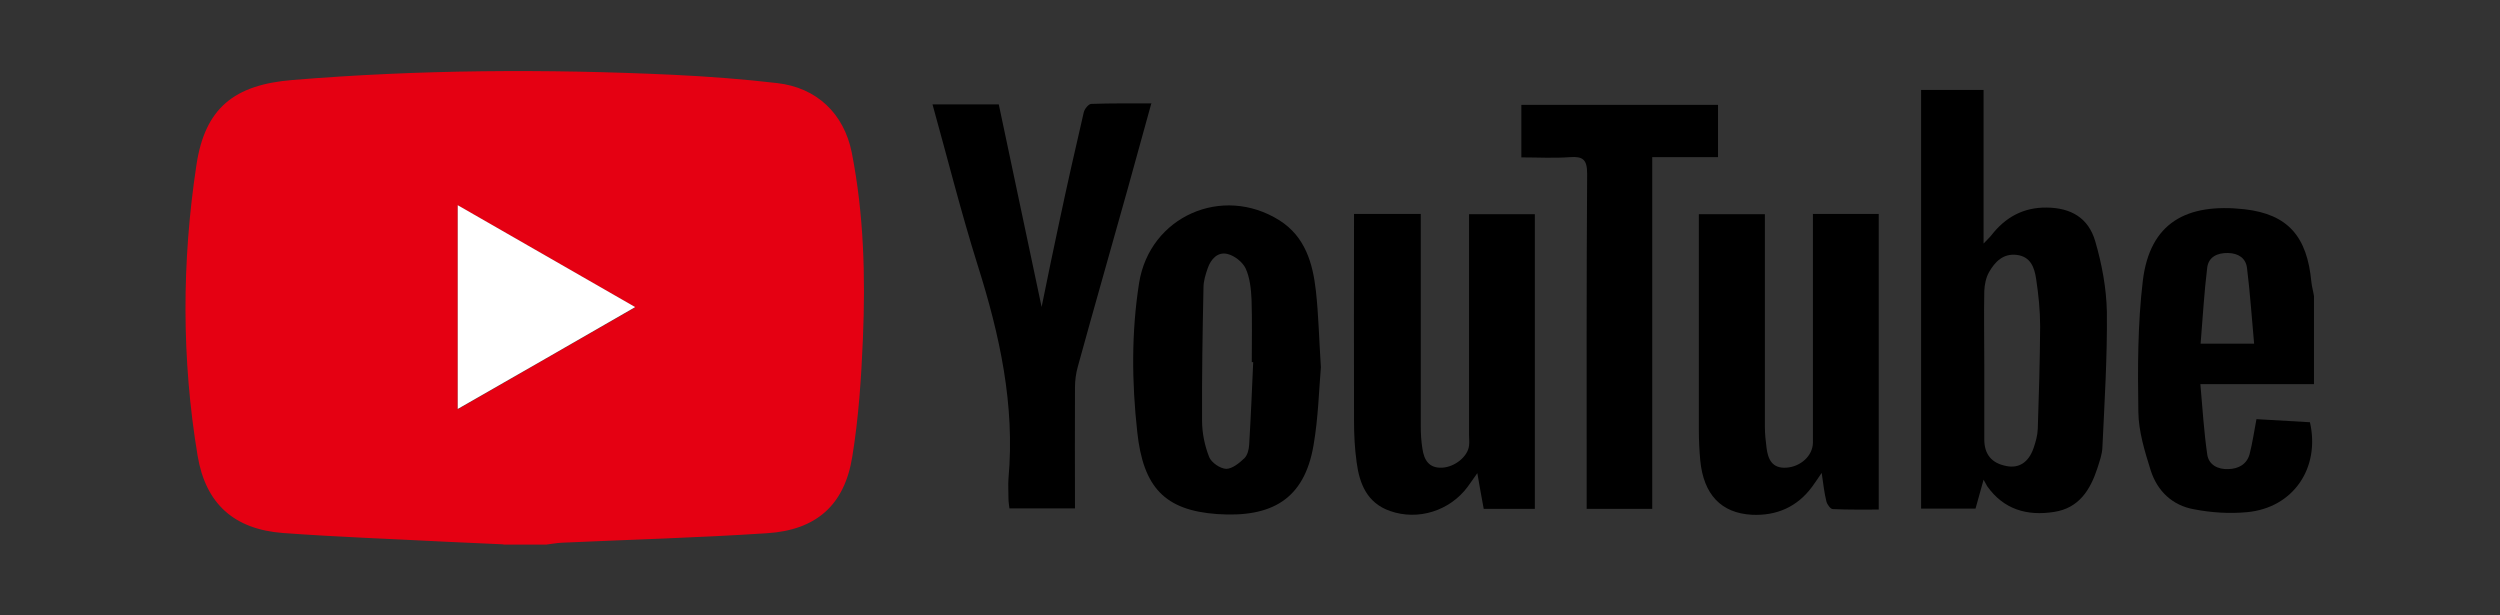 <?xml version="1.0" encoding="UTF-8"?>
<svg id="uuid-579ac75a-34e2-4030-8cc3-e678baa93511" data-name="レイヤー 1" xmlns="http://www.w3.org/2000/svg" viewBox="0 0 105.63 26">
  <rect x="0" y="0" width="105.63" height="26" fill="#333333" stroke="none"/>
  <defs>
    <style>
      .uuid-b81613e9-a2b5-4742-a55f-50fa8642e8cc {
        fill: #fff;
      }

      .uuid-bdc92279-1cdc-4506-b19b-48c52c9a953a {
        fill: #e50012;
      }
    </style>
  </defs>
  <path class="uuid-bdc92279-1cdc-4506-b19b-48c52c9a953a" d="M21.27,23c-.81-.04-1.61-.07-2.42-.11-2.3-.12-4.6-.2-6.9-.37-2.07-.16-3.26-1.24-3.6-3.26-.68-4.09-.67-8.2-.05-12.29.36-2.4,1.59-3.39,4.06-3.59,5.35-.44,10.71-.47,16.07-.22,1.47.07,2.94.18,4.4.35,1.68.19,2.83,1.29,3.16,2.94.51,2.6.58,5.23.47,7.86-.07,1.67-.18,3.34-.45,4.99-.33,2.05-1.53,3.1-3.61,3.23-2.88.19-5.77.27-8.65.4-.22.01-.44.05-.67.08h-1.81ZM26.83,12.98c-2.55-1.47-4.99-2.87-7.49-4.3v8.61c2.5-1.44,4.94-2.84,7.49-4.3Z"/>
  <path d="M97.78,16.23h-4.81c.09,1.02.15,2,.29,2.97.06.44.45.64.89.62.43-.01.78-.2.9-.63.12-.47.19-.95.29-1.48.74.04,1.5.09,2.26.13.44,1.94-.71,3.62-2.66,3.8-.74.07-1.5.02-2.23-.12-.92-.16-1.56-.77-1.84-1.65-.25-.8-.51-1.64-.52-2.46-.03-1.85-.03-3.73.19-5.56.3-2.43,1.83-3.28,4.29-3.01,1.85.21,2.65,1.16,2.83,3.07.02.2.08.4.11.6v3.72ZM95.24,14.51c-.1-1.09-.17-2.15-.3-3.19-.05-.41-.36-.62-.8-.63-.46-.01-.82.17-.88.61-.13,1.06-.19,2.13-.28,3.22h2.26Z"/>
  <path d="M81.16,3.8h2.65v6.49c.17-.18.26-.26.33-.35.59-.76,1.35-1.18,2.33-1.17,1.03.01,1.77.43,2.06,1.43.28.96.47,1.98.49,2.98.02,1.91-.1,3.82-.19,5.73-.01.29-.12.58-.21.87-.3.92-.78,1.69-1.83,1.85-1.14.18-2.13-.1-2.83-1.09-.03-.05-.05-.1-.15-.27-.14.5-.24.86-.34,1.22h-2.3V3.8ZM83.84,15.41c0,1.05,0,2.1,0,3.15,0,.64.31,1.01.93,1.13.53.11.94-.15,1.15-.75.09-.26.17-.54.18-.82.05-1.44.09-2.89.1-4.33,0-.67-.07-1.35-.17-2.01-.07-.47-.23-.94-.82-1.01-.57-.07-.92.29-1.17.73-.13.23-.19.53-.2.8-.02,1.03,0,2.06,0,3.1Z"/>
  <path d="M57.21,9.04h2.82c0,.22,0,.42,0,.62,0,2.78,0,5.57,0,8.35,0,.32.02.64.07.95.07.47.27.83.84.8.53-.03,1.08-.47,1.13-.93.02-.15,0-.3,0-.45,0-2.9,0-5.79,0-8.69v-.64h2.78v12.45h-2.16c-.09-.47-.17-.94-.27-1.51-.18.25-.29.42-.41.58-.75,1.01-2.09,1.44-3.28,1.02-.97-.34-1.29-1.15-1.41-2.06-.08-.58-.11-1.16-.11-1.74-.01-2.89,0-5.79,0-8.75Z"/>
  <path d="M76.59,9.04h2.79v12.49c-.64,0-1.29.01-1.94-.02-.1,0-.24-.2-.27-.32-.09-.36-.13-.72-.2-1.21-.18.26-.28.42-.4.58-.63.86-1.51,1.24-2.55,1.19-1.3-.07-2.04-.86-2.18-2.29-.04-.43-.06-.86-.06-1.3,0-2.82,0-5.64,0-8.46v-.65h2.79c0,.22,0,.42,0,.62,0,2.78,0,5.57,0,8.35,0,.3.03.6.07.9.06.49.24.88.84.84.6-.04,1.11-.5,1.12-1.05,0-1.11,0-2.22,0-3.33,0-1.9,0-3.8,0-5.7v-.63Z"/>
  <path d="M55.81,15.52c-.08.94-.11,2.13-.31,3.29-.39,2.29-1.77,3.07-4.08,2.91-2.2-.16-3.12-1.12-3.37-3.48-.23-2.09-.25-4.2.08-6.29.45-2.8,3.51-4.16,5.93-2.64,1.09.69,1.41,1.82,1.54,2.99.11.99.13,1.98.21,3.22ZM52.95,15.3s-.04,0-.06,0c0-.88.02-1.77-.01-2.65-.02-.44-.07-.92-.25-1.31-.13-.27-.47-.54-.77-.61-.41-.1-.7.22-.83.6-.09.26-.18.54-.18.82-.04,1.88-.07,3.76-.06,5.63,0,.51.11,1.05.3,1.53.09.23.46.49.72.5.25,0,.55-.24.77-.45.13-.13.19-.37.2-.57.07-1.16.12-2.32.17-3.48Z"/>
  <path d="M48.64,4.39c-.34,1.24-.67,2.41-.99,3.58-.7,2.51-1.42,5.01-2.11,7.52-.08.28-.12.59-.12.88-.01,1.69,0,3.38,0,5.11h-2.77c-.01-.12-.04-.26-.04-.41,0-.28-.02-.57,0-.85.28-3.11-.37-6.07-1.3-9.01-.7-2.23-1.27-4.5-1.91-6.8h2.8c.59,2.8,1.19,5.62,1.81,8.56.26-1.27.49-2.41.74-3.56.33-1.56.68-3.11,1.04-4.66.03-.14.2-.36.32-.36.82-.03,1.65-.02,2.55-.02Z"/>
  <path d="M69.79,21.5h-2.75v-.68c0-4.49-.01-8.99.02-13.48,0-.6-.18-.74-.73-.7-.67.05-1.35.01-2.05.01v-2.22h8.31v2.21h-2.78v14.86Z"/>
  <path class="uuid-b81613e9-a2b5-4742-a55f-50fa8642e8cc" d="M26.83,12.98c-2.55,1.47-4.99,2.87-7.49,4.3v-8.61c2.5,1.44,4.94,2.84,7.49,4.3Z"/>
</svg>